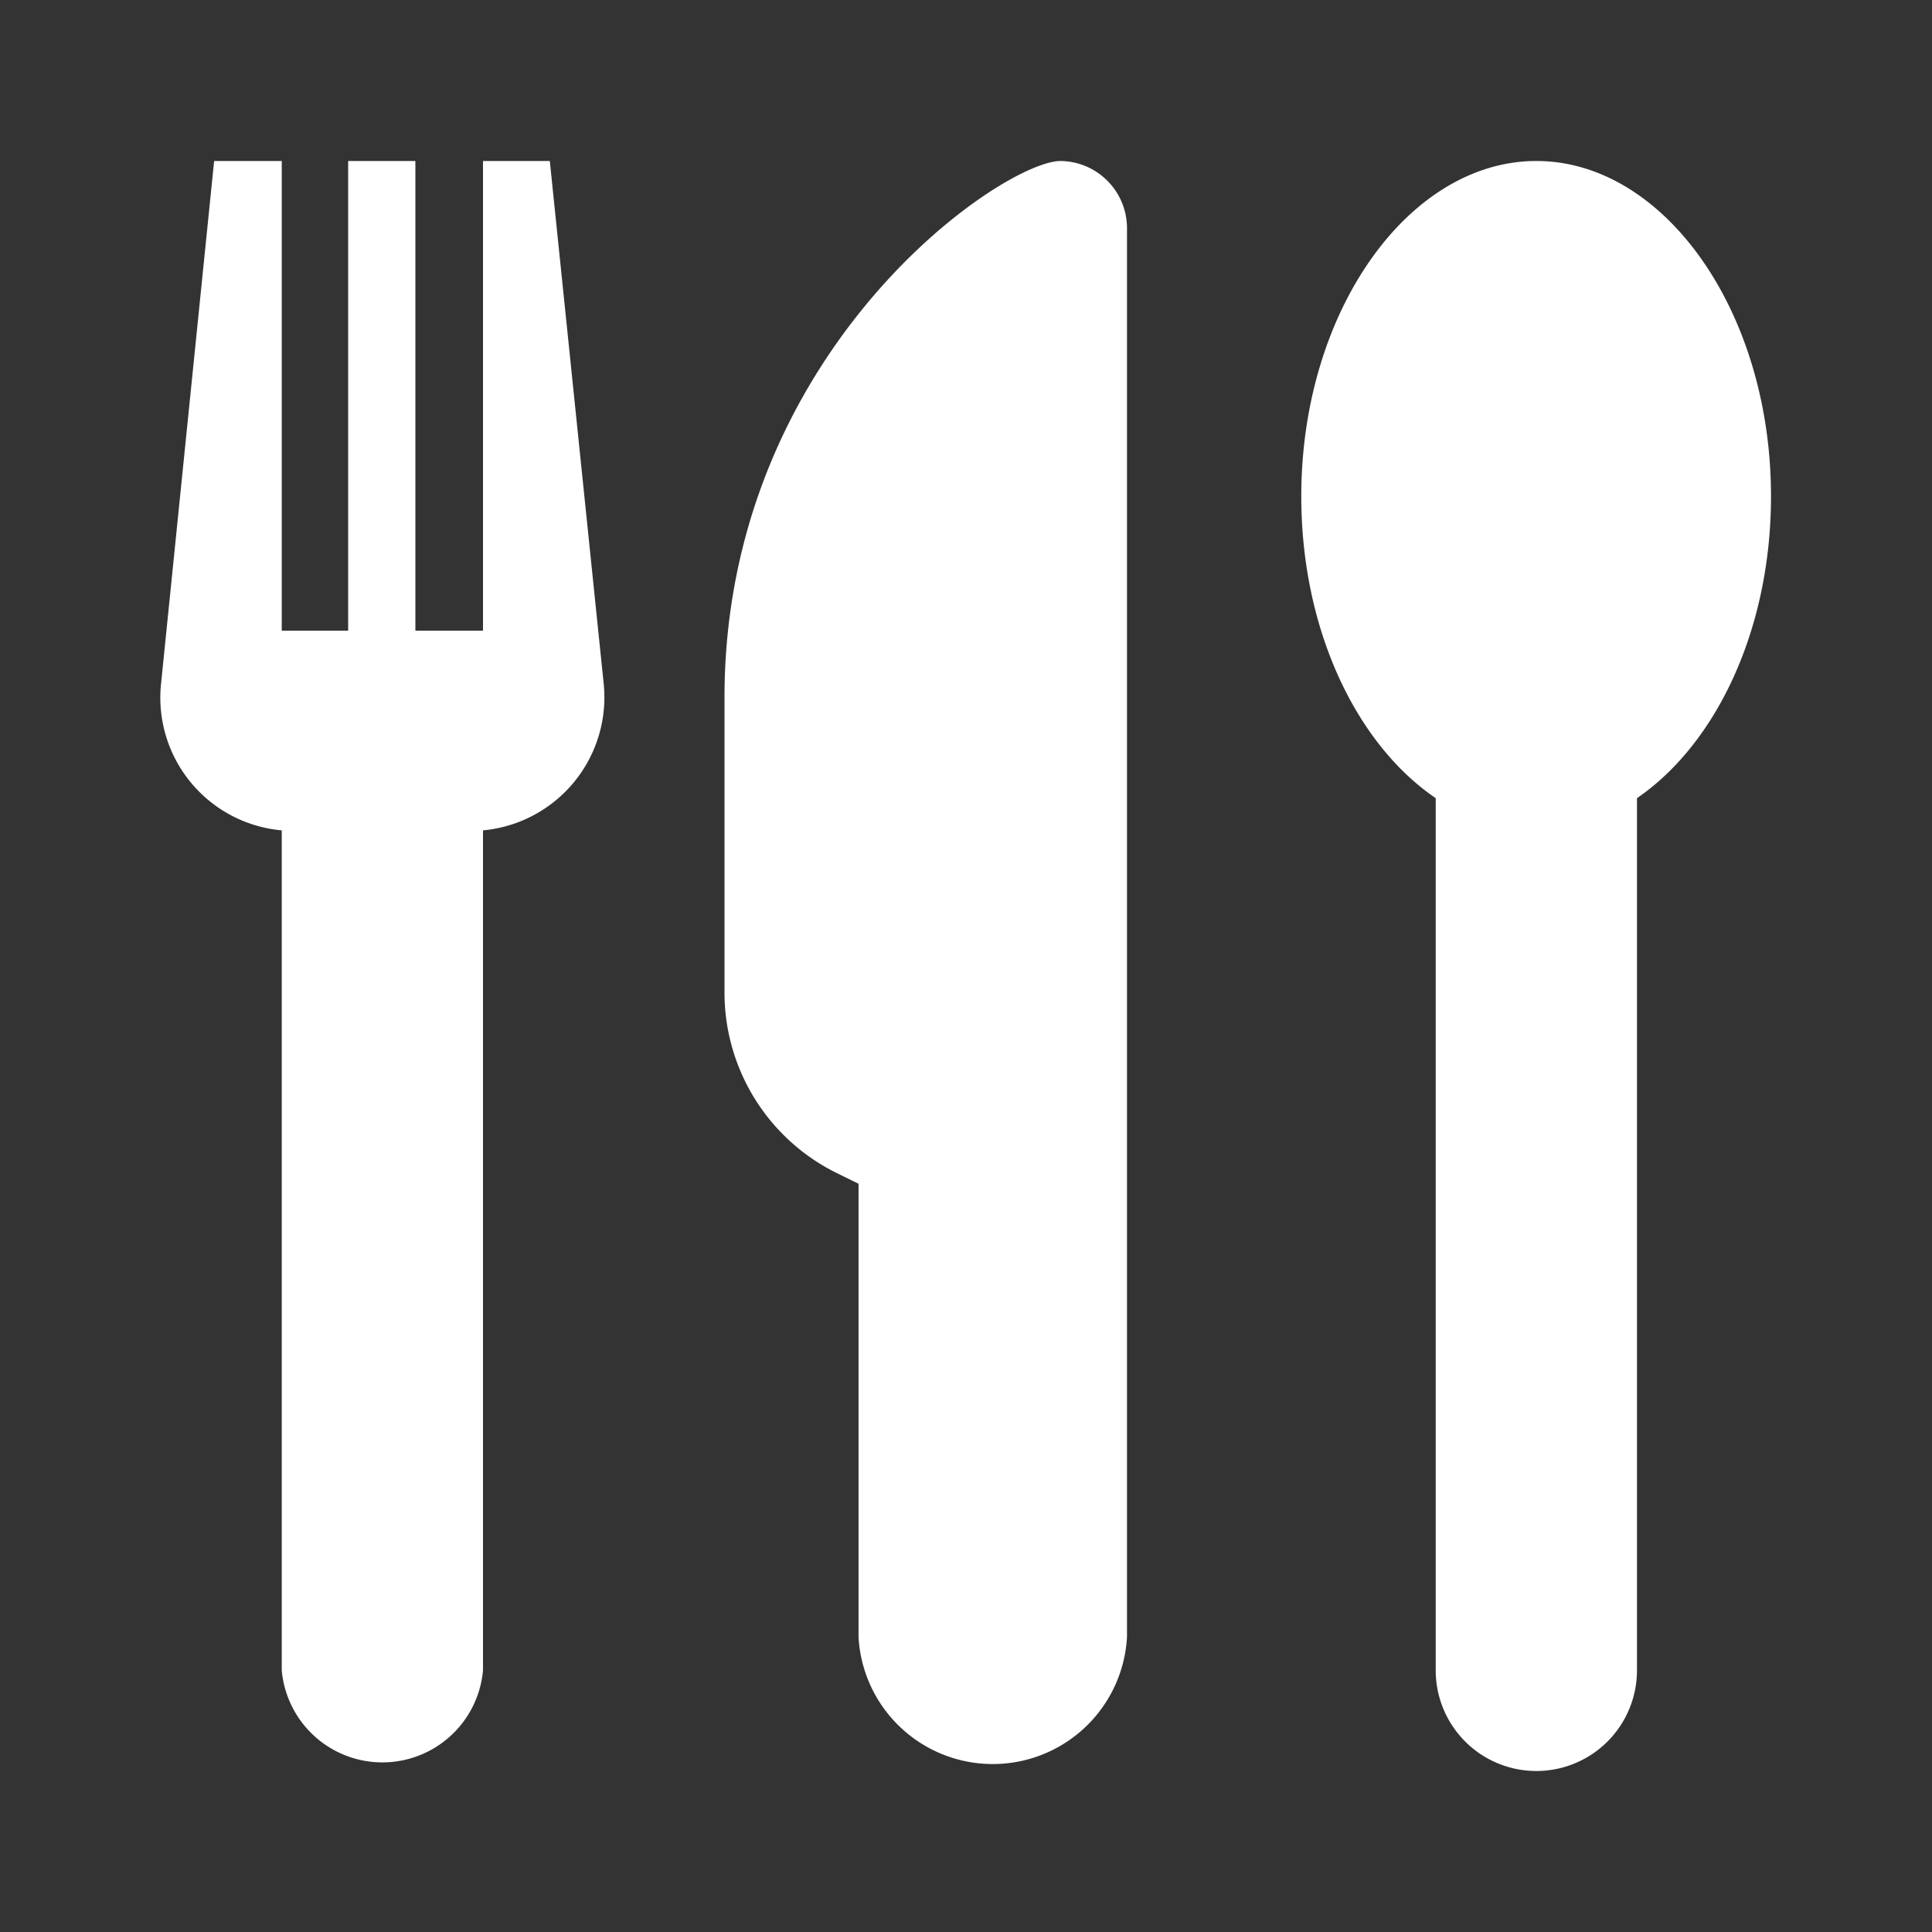 <svg id="Layer_1" data-name="Layer 1" xmlns="http://www.w3.org/2000/svg" viewBox="0 0 48 48"><rect x="0" y="0" width="48" height="48" fill="#333333" stroke="none"/><title>Restaurant-Secondary</title><g id="Icons_Categories_Restaurant-Secondary" data-name="Icons/Categories/Restaurant-Secondary"><g id="Atoms_Icons_Categories_Restaurant" data-name="Atoms/Icons/Categories/Restaurant"><rect id="Rectangle" width="48" height="48" style="fill:none"/><g id="Shape"><path id="path-1" d="M32.33,12.33C32.33,7.73,35,4,38.17,4S44,7.73,44,12.33c0,3.32-1.37,6.16-3.33,7.5V41.5a2.5,2.5,0,0,1-5,0V19.83C33.7,18.49,32.33,15.65,32.33,12.33ZM28,5.67v35a3.34,3.34,0,0,1-6.67,0V29.41l-.57-.28A5,5,0,0,1,18,24.65V17.33C18,8.71,24.9,4,26.35,4A1.67,1.67,0,0,1,28,5.67ZM7,4V15.67H8.65V4h1.67V15.67H12V4h1.66L15,17a3.32,3.32,0,0,1-3,3.63V41.5a2.51,2.51,0,0,1-5,0V20.63A3.31,3.31,0,0,1,4,17L5.32,4Z" style="fill:#fff"/></g></g></g></svg>